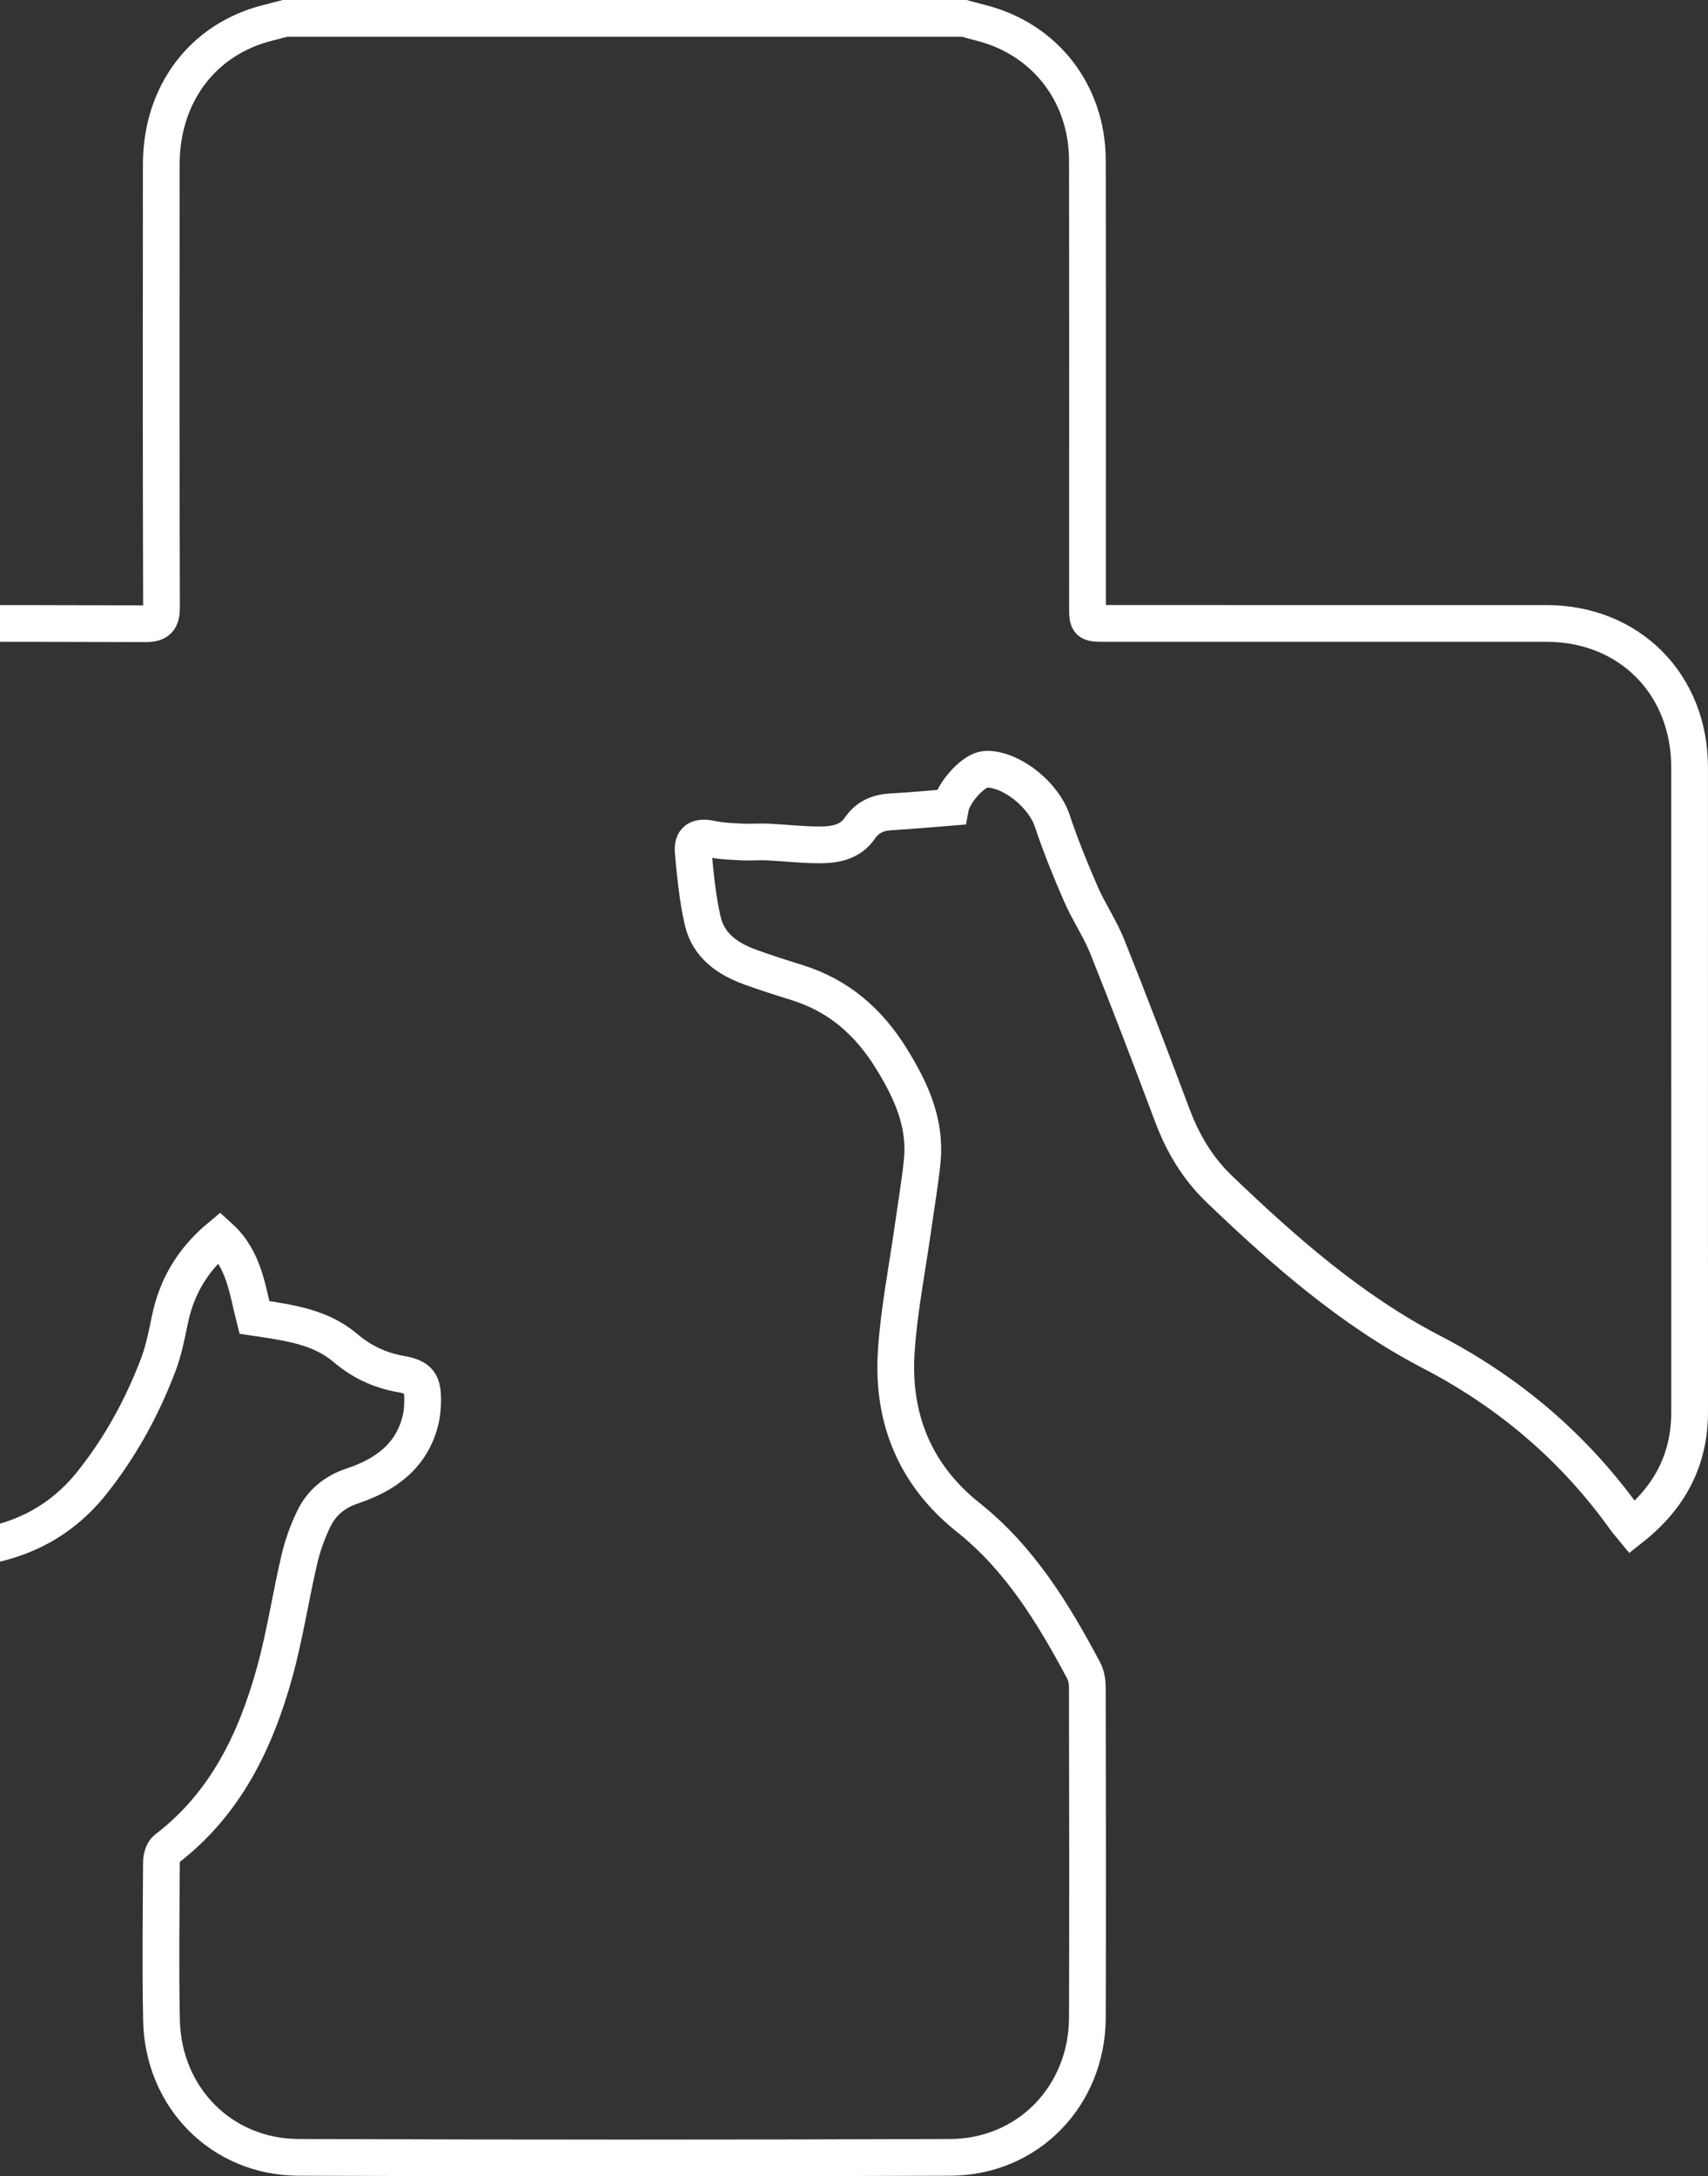 <svg xmlns="http://www.w3.org/2000/svg" width="186" height="237" viewBox="0 0 186 237" fill="none"><rect x="0" y="0" width="186" height="237" fill="#333333" stroke="none"/><path d="M105.002 2C105.618 2.165 106.233 2.34 106.85 2.496C113.802 4.263 118.406 10.172 118.417 17.48C118.443 33.644 118.426 49.809 118.427 65.974C118.427 67.889 118.43 67.891 120.391 67.891C136.395 67.891 152.399 67.888 168.402 67.892C177.426 67.894 183.993 74.488 183.996 83.569C184.004 106.969 183.998 130.367 183.998 153.766C183.998 158.965 181.832 163.062 177.723 166.326C177.449 165.992 177.225 165.748 177.034 165.481C171.457 157.674 164.388 151.646 155.881 147.225C147.149 142.687 139.825 136.24 132.769 129.477C130.438 127.243 128.813 124.528 127.673 121.485C125.367 115.334 123.024 109.196 120.587 103.096C119.797 101.12 118.565 99.326 117.714 97.371C116.566 94.737 115.483 92.066 114.574 89.342C113.687 86.686 110.404 83.901 107.634 83.766C107.439 83.757 107.236 83.777 107.047 83.824C105.789 84.136 103.794 86.381 103.508 87.913C101.386 88.08 99.224 88.287 97.057 88.405C95.623 88.482 94.477 88.964 93.639 90.185C92.591 91.716 90.936 92.004 89.279 92.007C87.396 92.013 85.514 91.782 83.629 91.694C82.69 91.65 81.745 91.738 80.807 91.691C79.701 91.635 78.575 91.603 77.498 91.371C76.055 91.06 75.363 91.39 75.494 92.803C75.727 95.328 75.963 97.878 76.541 100.337C77.162 102.98 79.245 104.425 81.685 105.313C83.364 105.922 85.067 106.464 86.772 106.994C91.302 108.404 94.582 111.24 97.085 115.299C99.239 118.793 100.857 122.322 100.422 126.507C100.175 128.883 99.769 131.243 99.438 133.611C98.803 138.145 97.894 142.662 97.6 147.218C97.131 154.478 99.66 160.645 105.437 165.243C111.07 169.727 114.703 175.708 118.02 181.933C118.307 182.471 118.409 183.168 118.41 183.791C118.432 195.765 118.455 207.739 118.415 219.712C118.386 228.232 111.96 234.903 103.474 234.935C79.817 235.022 56.158 235.022 32.501 234.934C24.131 234.902 17.755 228.413 17.587 219.997C17.472 214.261 17.548 208.522 17.581 202.784C17.584 202.3 17.767 201.626 18.112 201.364C24.529 196.47 27.835 189.629 29.912 182.107C31.022 178.085 31.638 173.93 32.589 169.861C32.947 168.326 33.488 166.801 34.178 165.385C35.03 163.638 36.422 162.471 38.362 161.822C41.95 160.622 44.864 158.576 45.811 154.584C45.958 153.961 46.011 153.303 46.022 152.661C46.059 150.556 45.664 149.988 43.582 149.618C41.314 149.213 39.358 148.276 37.604 146.786C35.019 144.589 31.802 144.096 28.602 143.597C28.312 143.551 28.022 143.513 27.702 143.466C26.92 140.384 26.578 137.137 23.922 134.724C21.017 137.146 19.23 140.113 18.489 143.762C18.154 145.408 17.821 147.08 17.229 148.641C15.469 153.274 13.113 157.578 10.01 161.475C6.47 165.921 1.822 168.103 -3.718 168.657C-13.982 169.683 -24.276 169.457 -34.536 168.971C-42.147 168.609 -47.932 161.9 -47.966 154.186C-48.028 140.267 -47.986 126.347 -47.987 112.427C-47.988 102.849 -47.998 93.269 -47.984 83.69C-47.972 74.382 -41.492 67.892 -32.231 67.891C-16.227 67.889 -0.223 67.871 15.78 67.923C17.235 67.928 17.592 67.499 17.588 66.078C17.539 50.014 17.545 33.949 17.563 17.883C17.572 10.213 22.107 4.242 29.187 2.48C29.808 2.325 30.425 2.16 31.044 2C55.697 2 80.35 2 105.002 2Z" stroke="white" stroke-width="4"></path></svg>